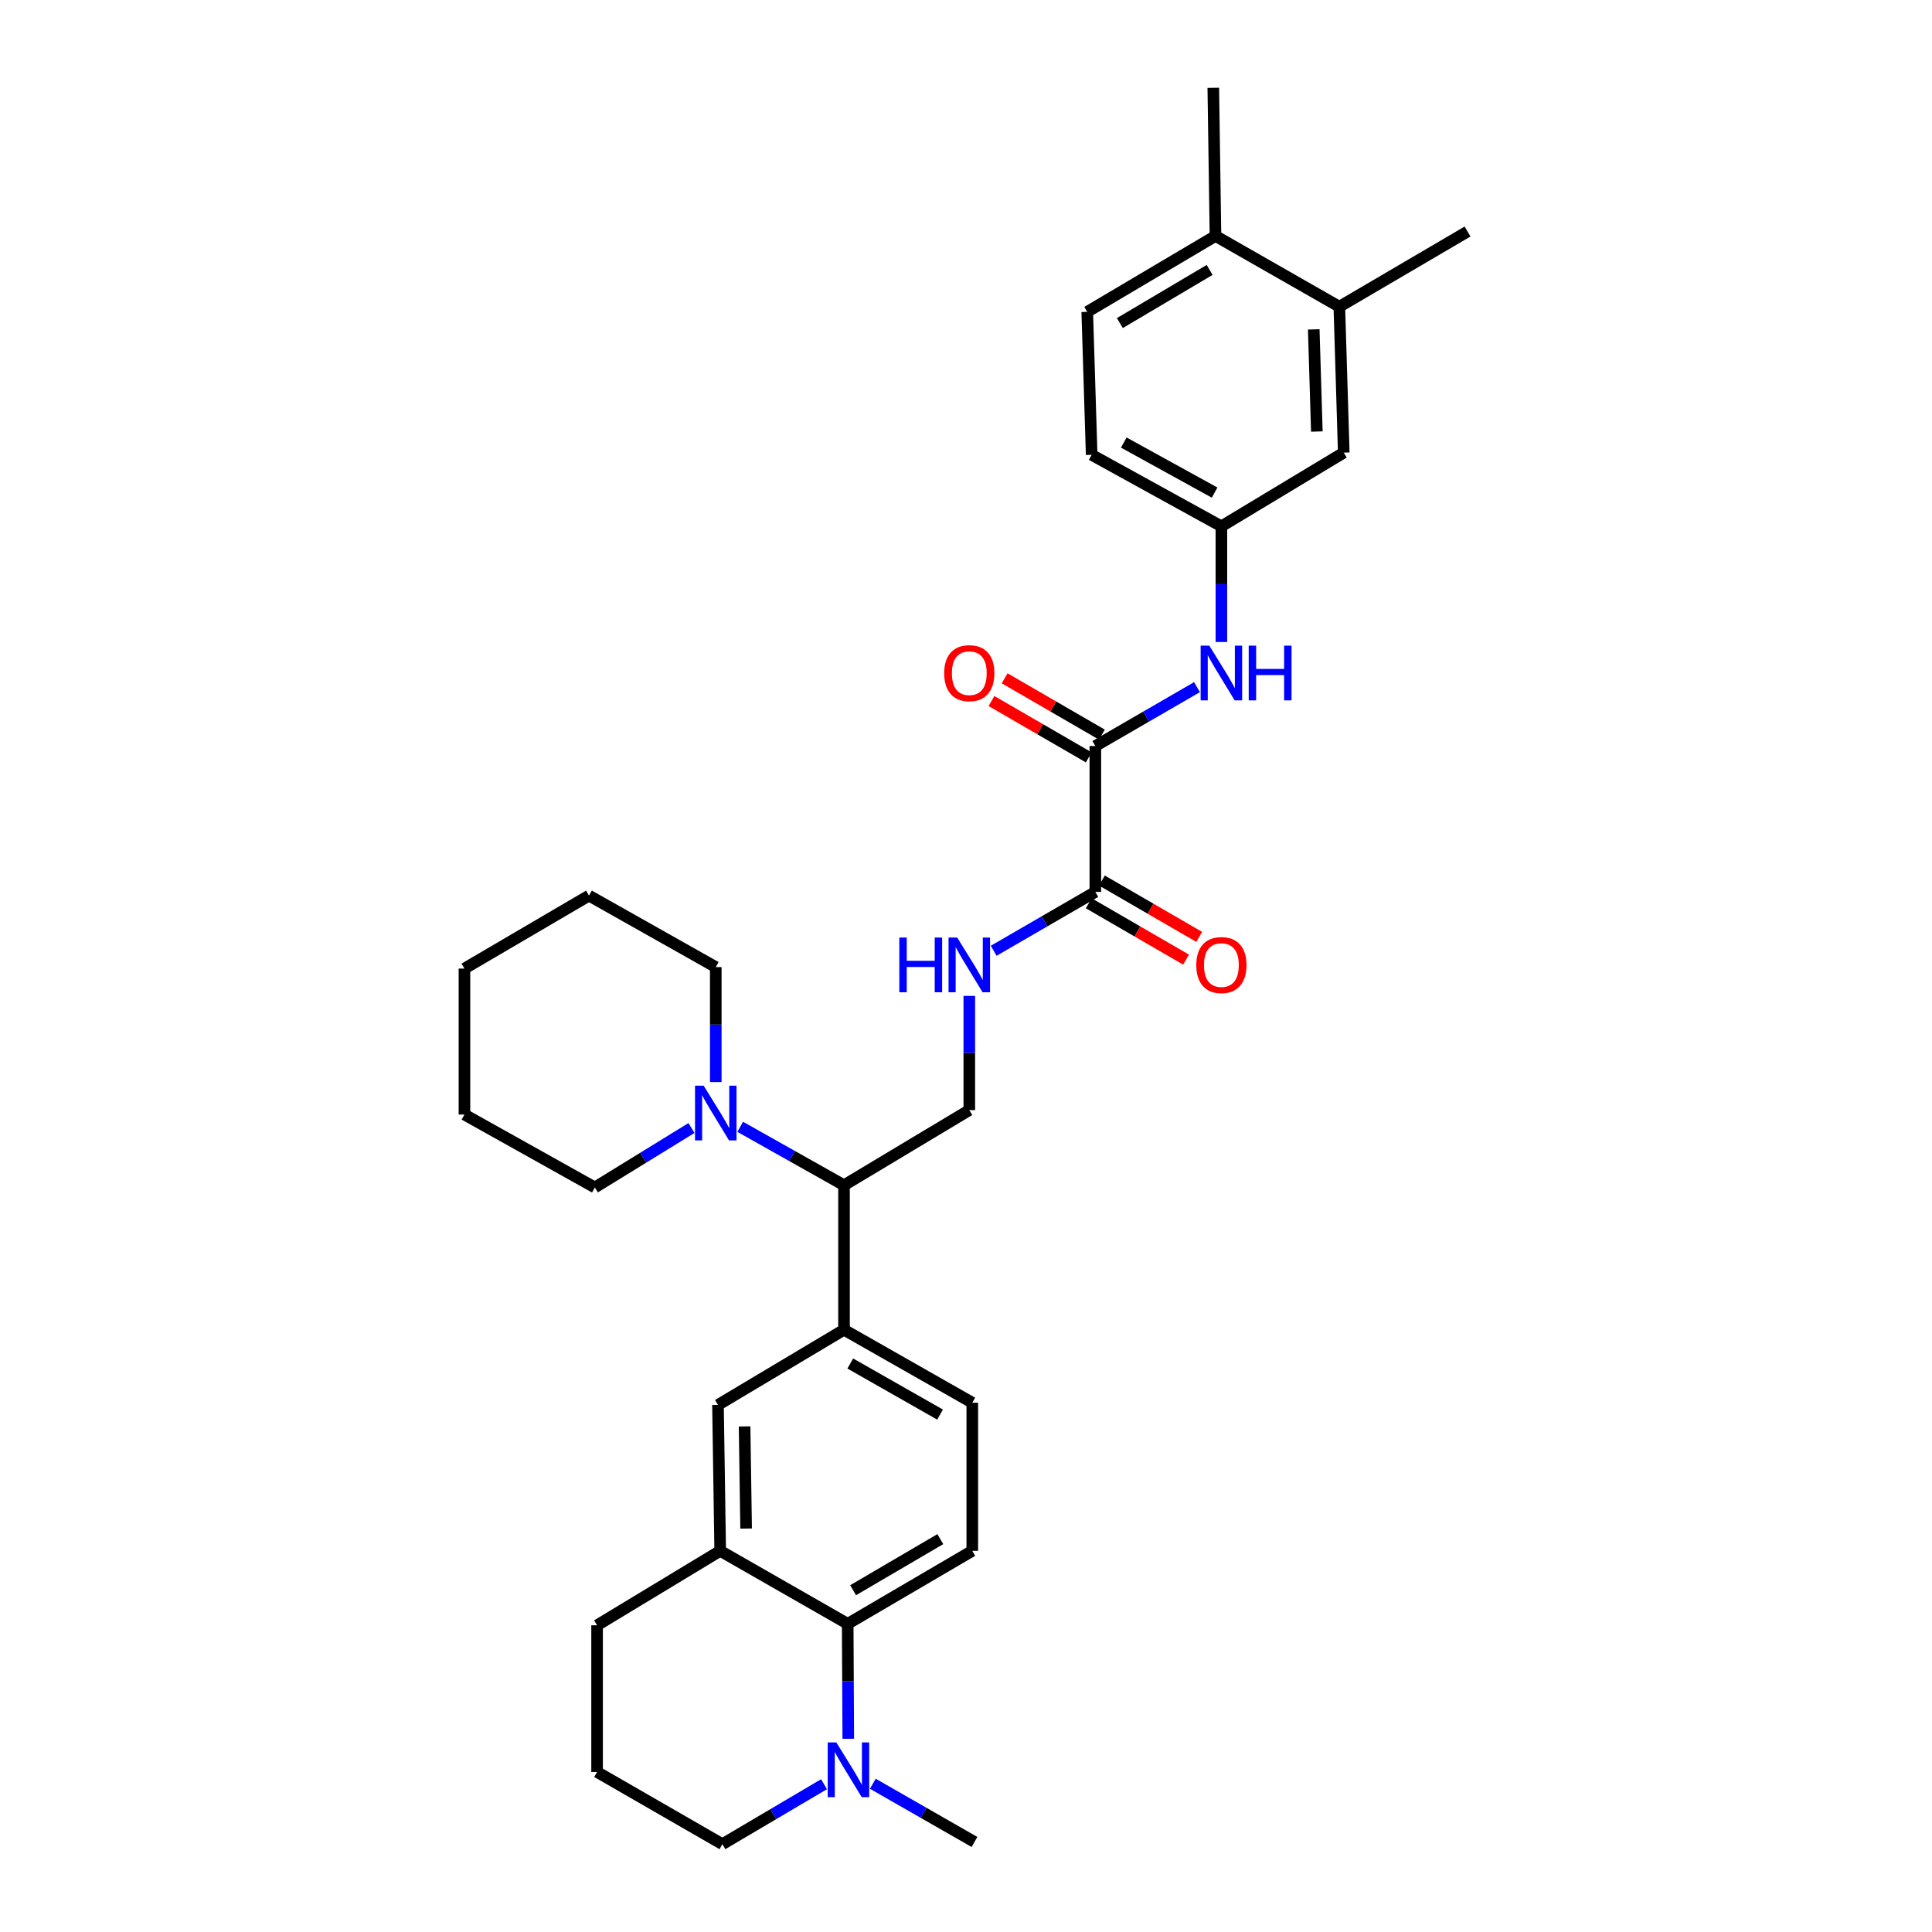 <?xml version='1.0' encoding='iso-8859-1'?>
<svg version='1.1' baseProfile='full'
              xmlns='http://www.w3.org/2000/svg'
                      xmlns:rdkit='http://www.rdkit.org/xml'
                      xmlns:xlink='http://www.w3.org/1999/xlink'
                  xml:space='preserve'
width='1000px' height='1000px' viewBox='0 0 1000 1000'>
<!-- END OF HEADER -->
<rect style='opacity:1.0;fill:#FFFFFF;stroke:none' width='1000' height='1000' x='0' y='0'> </rect>
<path class='bond-0' d='M 566.945,386.137 L 566.945,461.645' style='fill:none;fill-rule:evenodd;stroke:#000000;stroke-width:6px;stroke-linecap:butt;stroke-linejoin:miter;stroke-opacity:1' />
<path class='bond-7' d='M 566.945,386.137 L 593.255,370.899' style='fill:none;fill-rule:evenodd;stroke:#000000;stroke-width:6px;stroke-linecap:butt;stroke-linejoin:miter;stroke-opacity:1' />
<path class='bond-7' d='M 593.255,370.899 L 619.566,355.661' style='fill:none;fill-rule:evenodd;stroke:#0000FF;stroke-width:6px;stroke-linecap:butt;stroke-linejoin:miter;stroke-opacity:1' />
<path class='bond-15' d='M 570.351,380.256 L 545.175,365.673' style='fill:none;fill-rule:evenodd;stroke:#000000;stroke-width:6px;stroke-linecap:butt;stroke-linejoin:miter;stroke-opacity:1' />
<path class='bond-15' d='M 545.175,365.673 L 519.998,351.09' style='fill:none;fill-rule:evenodd;stroke:#FF0000;stroke-width:6px;stroke-linecap:butt;stroke-linejoin:miter;stroke-opacity:1' />
<path class='bond-15' d='M 563.538,392.018 L 538.362,377.435' style='fill:none;fill-rule:evenodd;stroke:#000000;stroke-width:6px;stroke-linecap:butt;stroke-linejoin:miter;stroke-opacity:1' />
<path class='bond-15' d='M 538.362,377.435 L 513.185,362.852' style='fill:none;fill-rule:evenodd;stroke:#FF0000;stroke-width:6px;stroke-linecap:butt;stroke-linejoin:miter;stroke-opacity:1' />
<path class='bond-8' d='M 566.945,461.645 L 540.638,476.883' style='fill:none;fill-rule:evenodd;stroke:#000000;stroke-width:6px;stroke-linecap:butt;stroke-linejoin:miter;stroke-opacity:1' />
<path class='bond-8' d='M 540.638,476.883 L 514.331,492.121' style='fill:none;fill-rule:evenodd;stroke:#0000FF;stroke-width:6px;stroke-linecap:butt;stroke-linejoin:miter;stroke-opacity:1' />
<path class='bond-18' d='M 563.539,467.527 L 588.719,482.11' style='fill:none;fill-rule:evenodd;stroke:#000000;stroke-width:6px;stroke-linecap:butt;stroke-linejoin:miter;stroke-opacity:1' />
<path class='bond-18' d='M 588.719,482.11 L 613.899,496.694' style='fill:none;fill-rule:evenodd;stroke:#FF0000;stroke-width:6px;stroke-linecap:butt;stroke-linejoin:miter;stroke-opacity:1' />
<path class='bond-18' d='M 570.351,455.764 L 595.531,470.348' style='fill:none;fill-rule:evenodd;stroke:#000000;stroke-width:6px;stroke-linecap:butt;stroke-linejoin:miter;stroke-opacity:1' />
<path class='bond-18' d='M 595.531,470.348 L 620.712,484.932' style='fill:none;fill-rule:evenodd;stroke:#FF0000;stroke-width:6px;stroke-linecap:butt;stroke-linejoin:miter;stroke-opacity:1' />
<path class='bond-1' d='M 438.764,840.486 L 503.255,802.713' style='fill:none;fill-rule:evenodd;stroke:#000000;stroke-width:6px;stroke-linecap:butt;stroke-linejoin:miter;stroke-opacity:1' />
<path class='bond-1' d='M 441.568,823.091 L 486.711,796.65' style='fill:none;fill-rule:evenodd;stroke:#000000;stroke-width:6px;stroke-linecap:butt;stroke-linejoin:miter;stroke-opacity:1' />
<path class='bond-2' d='M 438.764,840.486 L 438.916,870.239' style='fill:none;fill-rule:evenodd;stroke:#000000;stroke-width:6px;stroke-linecap:butt;stroke-linejoin:miter;stroke-opacity:1' />
<path class='bond-2' d='M 438.916,870.239 L 439.067,899.991' style='fill:none;fill-rule:evenodd;stroke:#0000FF;stroke-width:6px;stroke-linecap:butt;stroke-linejoin:miter;stroke-opacity:1' />
<path class='bond-33' d='M 438.764,840.486 L 372.771,802.713' style='fill:none;fill-rule:evenodd;stroke:#000000;stroke-width:6px;stroke-linecap:butt;stroke-linejoin:miter;stroke-opacity:1' />
<path class='bond-21' d='M 426.516,923.498 L 400.217,939.021' style='fill:none;fill-rule:evenodd;stroke:#0000FF;stroke-width:6px;stroke-linecap:butt;stroke-linejoin:miter;stroke-opacity:1' />
<path class='bond-21' d='M 400.217,939.021 L 373.919,954.545' style='fill:none;fill-rule:evenodd;stroke:#000000;stroke-width:6px;stroke-linecap:butt;stroke-linejoin:miter;stroke-opacity:1' />
<path class='bond-22' d='M 451.769,923.266 L 478.078,938.332' style='fill:none;fill-rule:evenodd;stroke:#0000FF;stroke-width:6px;stroke-linecap:butt;stroke-linejoin:miter;stroke-opacity:1' />
<path class='bond-22' d='M 478.078,938.332 L 504.387,953.398' style='fill:none;fill-rule:evenodd;stroke:#000000;stroke-width:6px;stroke-linecap:butt;stroke-linejoin:miter;stroke-opacity:1' />
<path class='bond-3' d='M 383.127,583.236 L 409.994,598.357' style='fill:none;fill-rule:evenodd;stroke:#0000FF;stroke-width:6px;stroke-linecap:butt;stroke-linejoin:miter;stroke-opacity:1' />
<path class='bond-3' d='M 409.994,598.357 L 436.861,613.478' style='fill:none;fill-rule:evenodd;stroke:#000000;stroke-width:6px;stroke-linecap:butt;stroke-linejoin:miter;stroke-opacity:1' />
<path class='bond-23' d='M 357.905,583.859 L 332.9,599.246' style='fill:none;fill-rule:evenodd;stroke:#0000FF;stroke-width:6px;stroke-linecap:butt;stroke-linejoin:miter;stroke-opacity:1' />
<path class='bond-23' d='M 332.9,599.246 L 307.895,614.633' style='fill:none;fill-rule:evenodd;stroke:#000000;stroke-width:6px;stroke-linecap:butt;stroke-linejoin:miter;stroke-opacity:1' />
<path class='bond-24' d='M 370.483,560.071 L 370.483,530.319' style='fill:none;fill-rule:evenodd;stroke:#0000FF;stroke-width:6px;stroke-linecap:butt;stroke-linejoin:miter;stroke-opacity:1' />
<path class='bond-24' d='M 370.483,530.319 L 370.483,500.566' style='fill:none;fill-rule:evenodd;stroke:#000000;stroke-width:6px;stroke-linecap:butt;stroke-linejoin:miter;stroke-opacity:1' />
<path class='bond-4' d='M 436.861,688.269 L 436.861,613.478' style='fill:none;fill-rule:evenodd;stroke:#000000;stroke-width:6px;stroke-linecap:butt;stroke-linejoin:miter;stroke-opacity:1' />
<path class='bond-9' d='M 436.861,688.269 L 371.63,727.19' style='fill:none;fill-rule:evenodd;stroke:#000000;stroke-width:6px;stroke-linecap:butt;stroke-linejoin:miter;stroke-opacity:1' />
<path class='bond-14' d='M 436.861,688.269 L 503.255,726.042' style='fill:none;fill-rule:evenodd;stroke:#000000;stroke-width:6px;stroke-linecap:butt;stroke-linejoin:miter;stroke-opacity:1' />
<path class='bond-14' d='M 440.099,705.749 L 486.574,732.19' style='fill:none;fill-rule:evenodd;stroke:#000000;stroke-width:6px;stroke-linecap:butt;stroke-linejoin:miter;stroke-opacity:1' />
<path class='bond-5' d='M 372.771,802.713 L 371.63,727.19' style='fill:none;fill-rule:evenodd;stroke:#000000;stroke-width:6px;stroke-linecap:butt;stroke-linejoin:miter;stroke-opacity:1' />
<path class='bond-5' d='M 386.191,791.179 L 385.393,738.313' style='fill:none;fill-rule:evenodd;stroke:#000000;stroke-width:6px;stroke-linecap:butt;stroke-linejoin:miter;stroke-opacity:1' />
<path class='bond-25' d='M 372.771,802.713 L 309.05,841.249' style='fill:none;fill-rule:evenodd;stroke:#000000;stroke-width:6px;stroke-linecap:butt;stroke-linejoin:miter;stroke-opacity:1' />
<path class='bond-6' d='M 436.861,613.478 L 501.707,574.587' style='fill:none;fill-rule:evenodd;stroke:#000000;stroke-width:6px;stroke-linecap:butt;stroke-linejoin:miter;stroke-opacity:1' />
<path class='bond-13' d='M 632.191,332.291 L 632.191,302.358' style='fill:none;fill-rule:evenodd;stroke:#0000FF;stroke-width:6px;stroke-linecap:butt;stroke-linejoin:miter;stroke-opacity:1' />
<path class='bond-13' d='M 632.191,302.358 L 632.191,272.425' style='fill:none;fill-rule:evenodd;stroke:#000000;stroke-width:6px;stroke-linecap:butt;stroke-linejoin:miter;stroke-opacity:1' />
<path class='bond-10' d='M 501.707,515.472 L 501.707,545.03' style='fill:none;fill-rule:evenodd;stroke:#0000FF;stroke-width:6px;stroke-linecap:butt;stroke-linejoin:miter;stroke-opacity:1' />
<path class='bond-10' d='M 501.707,545.03 L 501.707,574.587' style='fill:none;fill-rule:evenodd;stroke:#000000;stroke-width:6px;stroke-linecap:butt;stroke-linejoin:miter;stroke-opacity:1' />
<path class='bond-11' d='M 503.255,802.713 L 503.255,726.042' style='fill:none;fill-rule:evenodd;stroke:#000000;stroke-width:6px;stroke-linecap:butt;stroke-linejoin:miter;stroke-opacity:1' />
<path class='bond-12' d='M 693.238,158.751 L 695.526,234.275' style='fill:none;fill-rule:evenodd;stroke:#000000;stroke-width:6px;stroke-linecap:butt;stroke-linejoin:miter;stroke-opacity:1' />
<path class='bond-12' d='M 679.994,170.491 L 681.596,223.358' style='fill:none;fill-rule:evenodd;stroke:#000000;stroke-width:6px;stroke-linecap:butt;stroke-linejoin:miter;stroke-opacity:1' />
<path class='bond-27' d='M 693.238,158.751 L 759.601,119.838' style='fill:none;fill-rule:evenodd;stroke:#000000;stroke-width:6px;stroke-linecap:butt;stroke-linejoin:miter;stroke-opacity:1' />
<path class='bond-32' d='M 693.238,158.751 L 629.132,122.126' style='fill:none;fill-rule:evenodd;stroke:#000000;stroke-width:6px;stroke-linecap:butt;stroke-linejoin:miter;stroke-opacity:1' />
<path class='bond-16' d='M 632.191,272.425 L 695.526,234.275' style='fill:none;fill-rule:evenodd;stroke:#000000;stroke-width:6px;stroke-linecap:butt;stroke-linejoin:miter;stroke-opacity:1' />
<path class='bond-20' d='M 632.191,272.425 L 565.042,235.422' style='fill:none;fill-rule:evenodd;stroke:#000000;stroke-width:6px;stroke-linecap:butt;stroke-linejoin:miter;stroke-opacity:1' />
<path class='bond-20' d='M 628.679,254.97 L 581.674,229.068' style='fill:none;fill-rule:evenodd;stroke:#000000;stroke-width:6px;stroke-linecap:butt;stroke-linejoin:miter;stroke-opacity:1' />
<path class='bond-17' d='M 629.132,122.126 L 562.754,161.417' style='fill:none;fill-rule:evenodd;stroke:#000000;stroke-width:6px;stroke-linecap:butt;stroke-linejoin:miter;stroke-opacity:1' />
<path class='bond-17' d='M 626.099,139.717 L 579.634,167.22' style='fill:none;fill-rule:evenodd;stroke:#000000;stroke-width:6px;stroke-linecap:butt;stroke-linejoin:miter;stroke-opacity:1' />
<path class='bond-28' d='M 629.132,122.126 L 627.999,45.455' style='fill:none;fill-rule:evenodd;stroke:#000000;stroke-width:6px;stroke-linecap:butt;stroke-linejoin:miter;stroke-opacity:1' />
<path class='bond-19' d='M 562.754,161.417 L 565.042,235.422' style='fill:none;fill-rule:evenodd;stroke:#000000;stroke-width:6px;stroke-linecap:butt;stroke-linejoin:miter;stroke-opacity:1' />
<path class='bond-35' d='M 373.919,954.545 L 309.05,917.18' style='fill:none;fill-rule:evenodd;stroke:#000000;stroke-width:6px;stroke-linecap:butt;stroke-linejoin:miter;stroke-opacity:1' />
<path class='bond-30' d='M 307.895,614.633 L 240.399,576.89' style='fill:none;fill-rule:evenodd;stroke:#000000;stroke-width:6px;stroke-linecap:butt;stroke-linejoin:miter;stroke-opacity:1' />
<path class='bond-29' d='M 370.483,500.566 L 304.859,463.564' style='fill:none;fill-rule:evenodd;stroke:#000000;stroke-width:6px;stroke-linecap:butt;stroke-linejoin:miter;stroke-opacity:1' />
<path class='bond-26' d='M 309.05,841.249 L 309.05,917.18' style='fill:none;fill-rule:evenodd;stroke:#000000;stroke-width:6px;stroke-linecap:butt;stroke-linejoin:miter;stroke-opacity:1' />
<path class='bond-31' d='M 304.859,463.564 L 240.399,501.337' style='fill:none;fill-rule:evenodd;stroke:#000000;stroke-width:6px;stroke-linecap:butt;stroke-linejoin:miter;stroke-opacity:1' />
<path class='bond-34' d='M 240.399,576.89 L 240.399,501.337' style='fill:none;fill-rule:evenodd;stroke:#000000;stroke-width:6px;stroke-linecap:butt;stroke-linejoin:miter;stroke-opacity:1' />
<path  class='atom-3' d='M 432.889 901.88
L 442.169 916.88
Q 443.089 918.36, 444.569 921.04
Q 446.049 923.72, 446.129 923.88
L 446.129 901.88
L 449.889 901.88
L 449.889 930.2
L 446.009 930.2
L 436.049 913.8
Q 434.889 911.88, 433.649 909.68
Q 432.449 907.48, 432.089 906.8
L 432.089 930.2
L 428.409 930.2
L 428.409 901.88
L 432.889 901.88
' fill='#0000FF'/>
<path  class='atom-4' d='M 364.223 561.96
L 373.503 576.96
Q 374.423 578.44, 375.903 581.12
Q 377.383 583.8, 377.463 583.96
L 377.463 561.96
L 381.223 561.96
L 381.223 590.28
L 377.343 590.28
L 367.383 573.88
Q 366.223 571.96, 364.983 569.76
Q 363.783 567.56, 363.423 566.88
L 363.423 590.28
L 359.743 590.28
L 359.743 561.96
L 364.223 561.96
' fill='#0000FF'/>
<path  class='atom-8' d='M 625.931 334.189
L 635.211 349.189
Q 636.131 350.669, 637.611 353.349
Q 639.091 356.029, 639.171 356.189
L 639.171 334.189
L 642.931 334.189
L 642.931 362.509
L 639.051 362.509
L 629.091 346.109
Q 627.931 344.189, 626.691 341.989
Q 625.491 339.789, 625.131 339.109
L 625.131 362.509
L 621.451 362.509
L 621.451 334.189
L 625.931 334.189
' fill='#0000FF'/>
<path  class='atom-8' d='M 646.331 334.189
L 650.171 334.189
L 650.171 346.229
L 664.651 346.229
L 664.651 334.189
L 668.491 334.189
L 668.491 362.509
L 664.651 362.509
L 664.651 349.429
L 650.171 349.429
L 650.171 362.509
L 646.331 362.509
L 646.331 334.189
' fill='#0000FF'/>
<path  class='atom-9' d='M 465.487 485.274
L 469.327 485.274
L 469.327 497.314
L 483.807 497.314
L 483.807 485.274
L 487.647 485.274
L 487.647 513.594
L 483.807 513.594
L 483.807 500.514
L 469.327 500.514
L 469.327 513.594
L 465.487 513.594
L 465.487 485.274
' fill='#0000FF'/>
<path  class='atom-9' d='M 495.447 485.274
L 504.727 500.274
Q 505.647 501.754, 507.127 504.434
Q 508.607 507.114, 508.687 507.274
L 508.687 485.274
L 512.447 485.274
L 512.447 513.594
L 508.567 513.594
L 498.607 497.194
Q 497.447 495.274, 496.207 493.074
Q 495.007 490.874, 494.647 490.194
L 494.647 513.594
L 490.967 513.594
L 490.967 485.274
L 495.447 485.274
' fill='#0000FF'/>
<path  class='atom-16' d='M 488.707 348.429
Q 488.707 341.629, 492.067 337.829
Q 495.427 334.029, 501.707 334.029
Q 507.987 334.029, 511.347 337.829
Q 514.707 341.629, 514.707 348.429
Q 514.707 355.309, 511.307 359.229
Q 507.907 363.109, 501.707 363.109
Q 495.467 363.109, 492.067 359.229
Q 488.707 355.349, 488.707 348.429
M 501.707 359.909
Q 506.027 359.909, 508.347 357.029
Q 510.707 354.109, 510.707 348.429
Q 510.707 342.869, 508.347 340.069
Q 506.027 337.229, 501.707 337.229
Q 497.387 337.229, 495.027 340.029
Q 492.707 342.829, 492.707 348.429
Q 492.707 354.149, 495.027 357.029
Q 497.387 359.909, 501.707 359.909
' fill='#FF0000'/>
<path  class='atom-19' d='M 619.191 499.514
Q 619.191 492.714, 622.551 488.914
Q 625.911 485.114, 632.191 485.114
Q 638.471 485.114, 641.831 488.914
Q 645.191 492.714, 645.191 499.514
Q 645.191 506.394, 641.791 510.314
Q 638.391 514.194, 632.191 514.194
Q 625.951 514.194, 622.551 510.314
Q 619.191 506.434, 619.191 499.514
M 632.191 510.994
Q 636.511 510.994, 638.831 508.114
Q 641.191 505.194, 641.191 499.514
Q 641.191 493.954, 638.831 491.154
Q 636.511 488.314, 632.191 488.314
Q 627.871 488.314, 625.511 491.114
Q 623.191 493.914, 623.191 499.514
Q 623.191 505.234, 625.511 508.114
Q 627.871 510.994, 632.191 510.994
' fill='#FF0000'/>
</svg>
